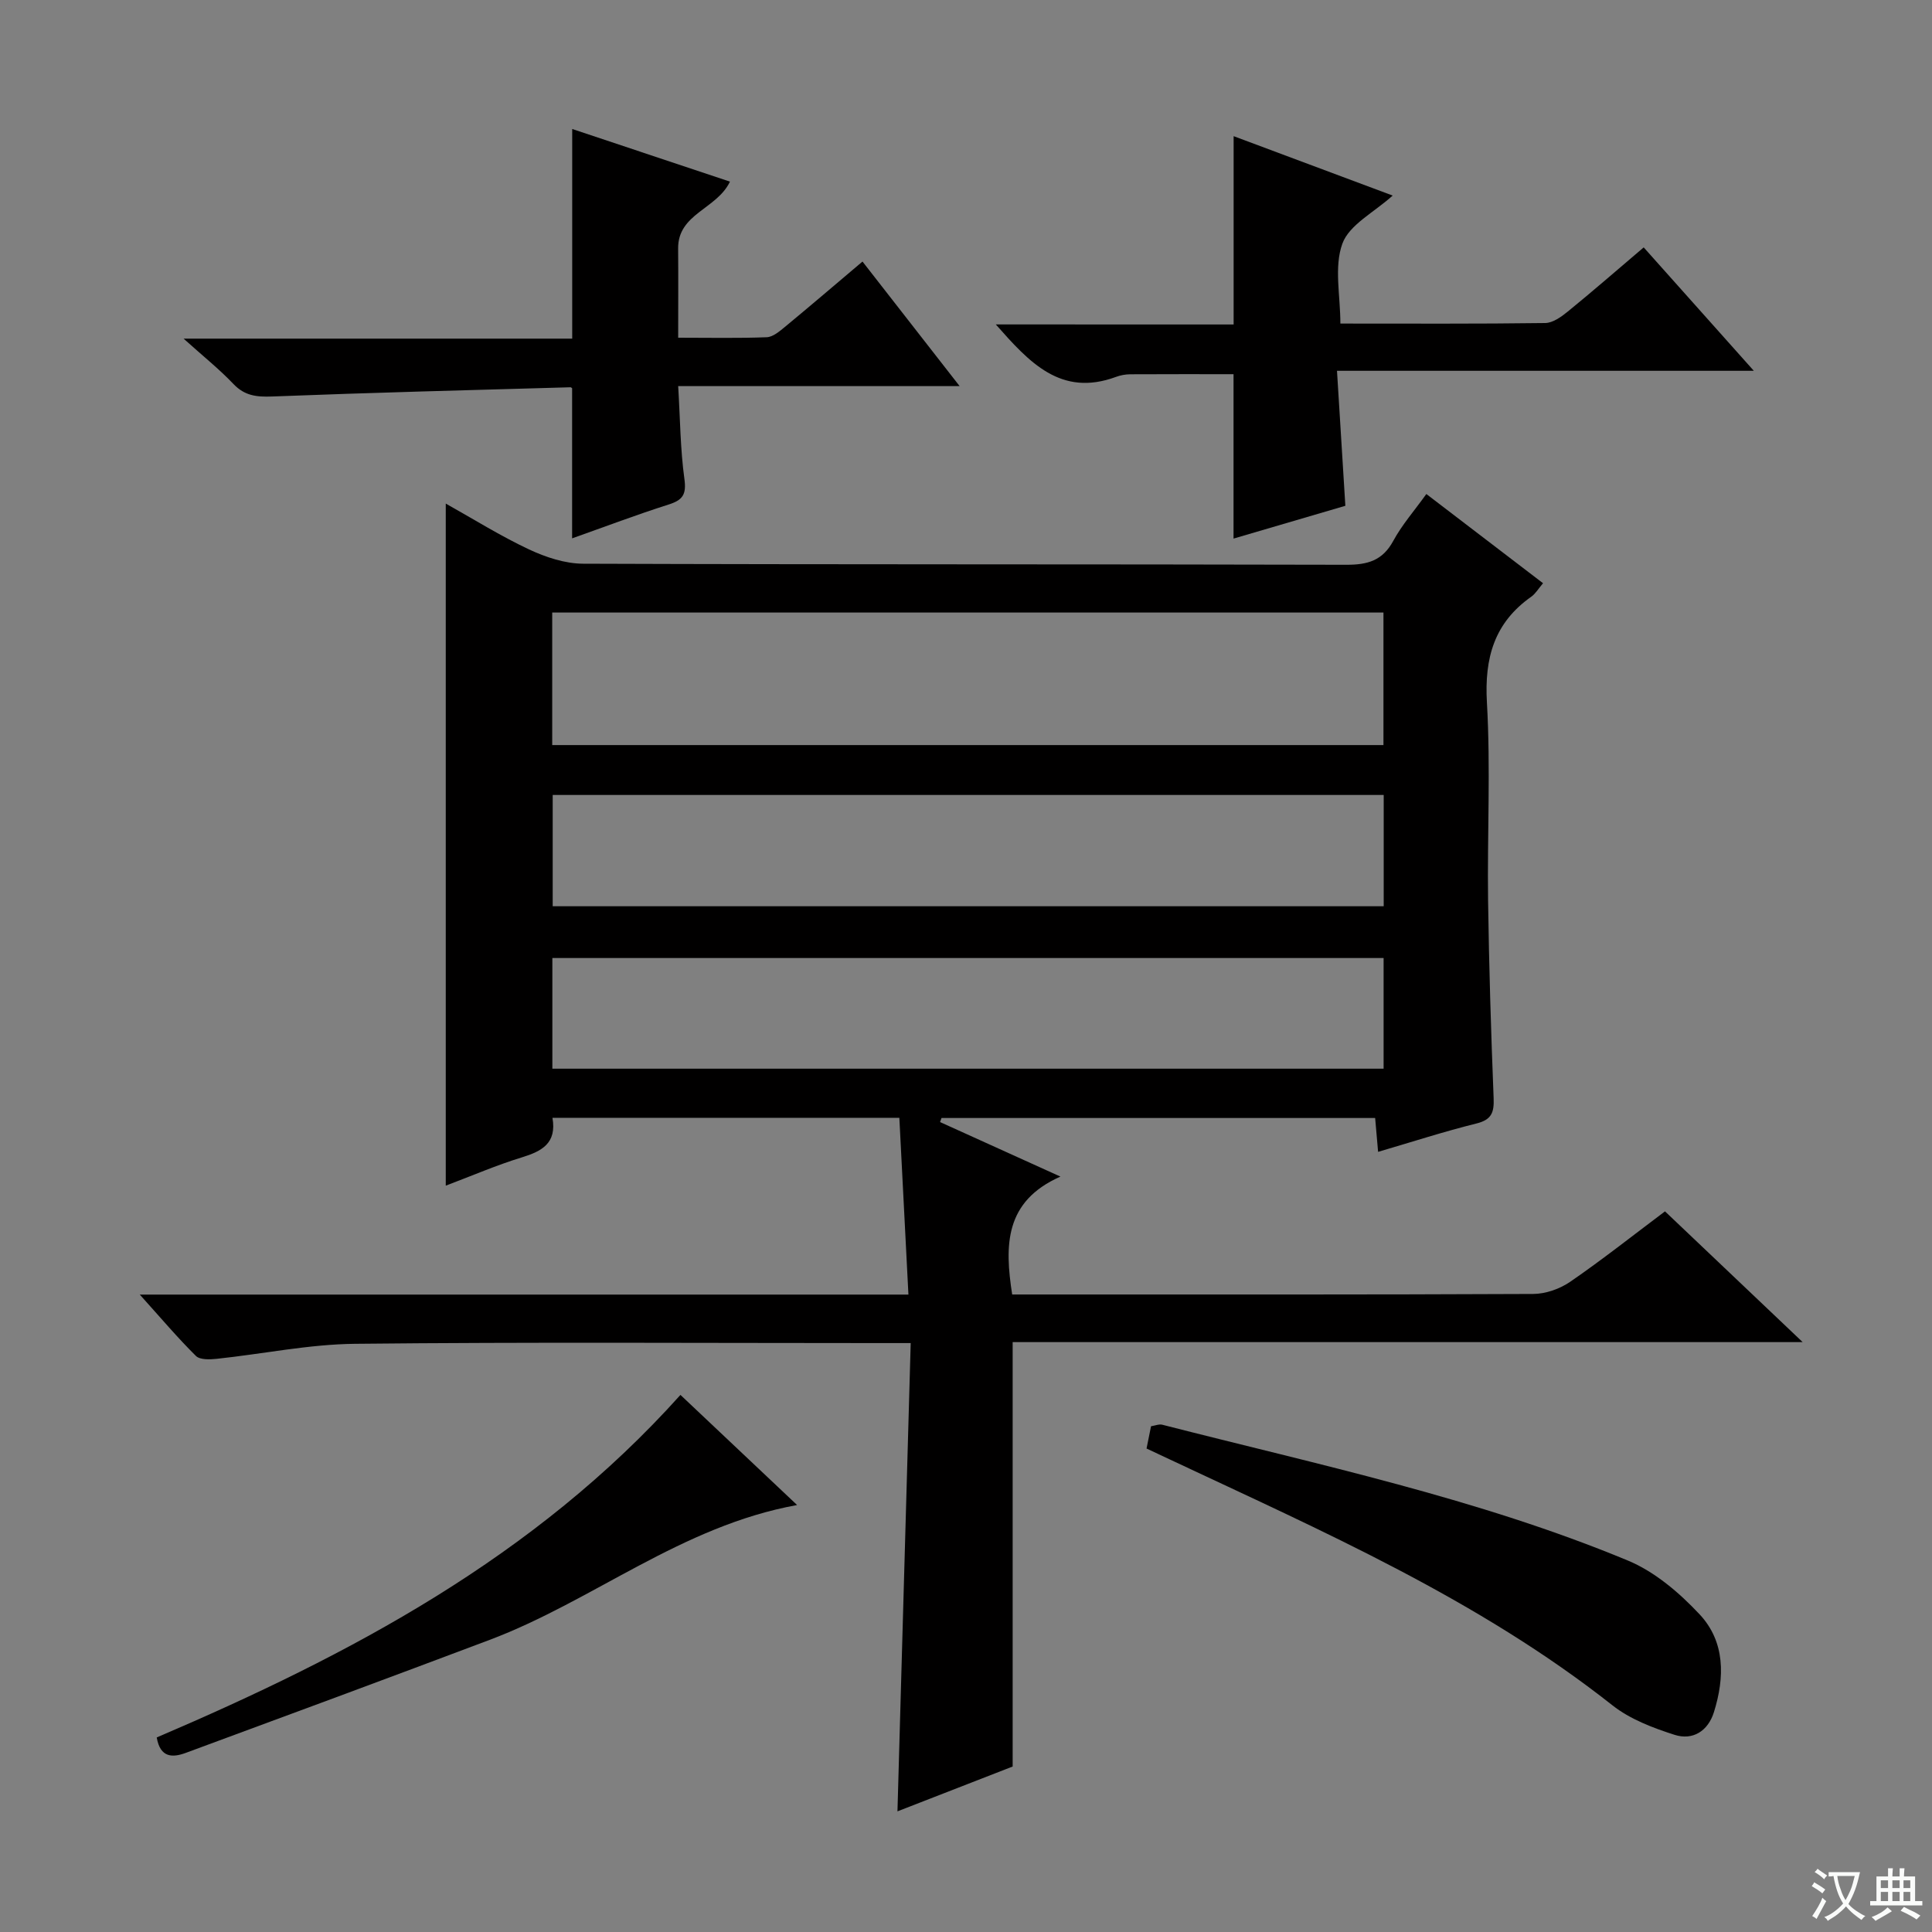 <svg enable-background="new 0 0 400 400" viewBox="0 0 400 400" xmlns="http://www.w3.org/2000/svg"><rect x="0" y="0" width="400" height="400" fill="#808080" stroke="none"/><path d="m377.9 391.2c-.2.3-.4.5-.6.8-.7-.6-1.4-1-2.2-1.5.2-.3.4-.5.5-.8.6.4 1.4.8 2.3 1.5zm-1.8 6.1c-.2-.2-.5-.4-.9-.6.4-.6.8-1.2 1.2-1.9s.7-1.3.9-1.9c.3.3.5.5.8.7-.7 1.3-1.4 2.6-2 3.7zm2.2-9c-.3.3-.5.5-.6.8-.6-.6-1.3-1.1-2-1.5.3-.3.5-.5.6-.7.6.5 1.3.9 2 1.4zm.3.2v-.9h2 4.5c-.3 1.3-.6 2.5-1 3.6s-.9 2.1-1.4 3c.4.5 1 1 1.6 1.4s1.2.8 1.9 1.1c-.3.2-.5.4-.8.8-.4-.3-1-.7-1.6-1.2s-1.2-1.1-1.6-1.6c-.5.6-1.1 1.1-1.7 1.6s-1.4.9-2.1 1.4c-.1-.3-.3-.5-.7-.8.6-.2 1.2-.5 1.9-1s1.4-1.1 2-1.8c-.5-.8-.9-1.6-1.2-2.5s-.6-2-.8-3.2c-.4.1-.7.1-1 .1zm2.5 2.7c.3 1 .7 1.7 1 2.2.3-.5.6-1.1 1-2s.6-1.9.9-3h-3.2-.4c.1.9.3 1.8.7 2.8z" fill="#fafbfa"/><path d="m396.5 388.5v1.5 3.6h1.5v.9c-.4 0-1 0-1.7 0h-7.9c-.5 0-.9 0-1.2 0v-.9h1.3v-3.5c0-.7 0-1.2 0-1.6h2.4c0-.8 0-1.4 0-1.7h1c0 .3-.1.8-.1 1.7h1.5c0-.8 0-1.4 0-1.7h1c0 .3-.1.9-.1 1.7zm-8.2 9.2c-.2-.3-.5-.5-.8-.8.8-.3 1.4-.6 1.9-.9s1-.7 1.4-1.1c.3.3.6.5.9.8-1.6 1-2.8 1.6-3.4 2zm2.6-6.8v-1.6h-1.5v1.6zm0 2.7v-1.9h-1.5v1.9zm2.4-2.7v-1.6h-1.5v1.6zm0 2.7v-1.9h-1.5v1.9zm.2 2 .7-.8c.4.2.9.5 1.6.8s1.3.7 1.8 1c-.3.3-.5.5-.8.8-.4-.3-1.5-1-3.3-1.8zm2-4.7v-1.6h-1.4v1.6zm0 2.7v-1.9h-1.4v1.9z" fill="#fafbfa"/><g fill="#010000"><path d="m28.94 268.03h159.14c-.64-12.37-1.25-24.38-1.88-36.6-24.21 0-47.81 0-71.82 0 .93 5.3-2.23 6.93-6.39 8.21-5.2 1.59-10.22 3.77-15.7 5.84 0-47.2 0-93.84 0-141.22 5.77 3.23 11.34 6.72 17.24 9.49 3.46 1.62 7.46 2.95 11.22 2.96 52.66.19 105.33.08 157.99.22 4.4.01 7.51-.85 9.73-4.96 1.8-3.32 4.36-6.23 6.84-9.69 8.15 6.23 16.02 12.24 24.16 18.47-.95 1.11-1.54 2.15-2.42 2.78-7.68 5.4-9.73 12.67-9.2 21.91.78 13.62.06 27.32.24 40.99.19 13.64.61 27.29 1.15 40.92.12 2.97-.41 4.48-3.57 5.26-6.73 1.67-13.35 3.82-20.35 5.87-.22-2.57-.41-4.66-.61-7.01-30.04 0-59.91 0-89.78 0-.1.28-.2.56-.3.84 7.88 3.57 15.75 7.14 24.92 11.29-11.57 5.12-11.57 14.23-9.99 24.41h4.85c34.33 0 68.66.05 103-.11 2.59-.01 5.53-1.04 7.68-2.52 6.58-4.52 12.85-9.49 19.63-14.58 9.22 8.75 18.43 17.5 28.5 27.07-55.24 0-109.29 0-163.56 0v87.87c-7.6 2.96-15.87 6.18-23.85 9.28.91-32.3 1.82-64.3 2.74-96.95-3.17 0-5.11 0-7.05 0-36 0-72-.23-108 .15-9.55.1-19.08 2.1-28.63 3.11-1.43.15-3.48.23-4.31-.6-3.76-3.72-7.19-7.78-11.62-12.7zm85.39-113.77h172.1c0-9.36 0-18.38 0-27.44-57.58 0-114.76 0-172.1 0zm.1 33.37h172.05c0-7.87 0-15.42 0-23.04-57.55 0-114.76 0-172.05 0zm-.07 33.63h172.1c0-7.87 0-15.41 0-22.91-57.55 0-114.73 0-172.1 0z"/><path d="m118.47 70.11c0-14.85 0-28.9 0-43.4 10.92 3.64 21.71 7.24 32.66 10.89-2.72 5.72-10.8 6.61-10.73 13.86.05 5.96.01 11.92.01 18.46 6.47 0 12.41.13 18.33-.1 1.29-.05 2.65-1.22 3.76-2.13 5.25-4.34 10.43-8.77 16.07-13.54 6.54 8.39 13 16.66 20.11 25.79-19.95 0-38.81 0-58.27 0 .41 6.77.44 13.06 1.29 19.23.45 3.26-.39 4.38-3.31 5.3-6.61 2.1-13.11 4.57-19.94 6.99 0-10.58 0-20.61 0-30.99.14.12-.11-.3-.35-.29-20.59.58-41.19 1.11-61.78 1.91-3.2.12-5.66-.14-7.99-2.59-2.93-3.08-6.29-5.76-10.32-9.39z"/><path d="m255.41 67.18c0-13.39 0-25.97 0-38.99 10.77 4.02 21.67 8.09 32.93 12.3-3.84 3.47-8.98 6.03-10.41 9.94-1.76 4.81-.42 10.75-.42 16.56 14.49 0 28.45.08 42.41-.11 1.58-.02 3.34-1.29 4.69-2.39 5.14-4.19 10.15-8.55 15.7-13.27 7.47 8.37 14.79 16.58 22.8 25.55-29.02 0-57.04 0-86.3 0 .59 9.51 1.15 18.49 1.73 27.95-7.47 2.19-15.2 4.46-23.15 6.79 0-11.64 0-22.69 0-34.04-6.94 0-14.18-.02-21.41.02-.98.01-2.01.2-2.92.54-11.46 4.23-17.99-3.06-24.89-10.86 16.59.01 32.8.01 49.24.01z"/><path d="m237.38 299.9c.36-1.8.62-3.09.93-4.61.8-.12 1.65-.49 2.35-.31 32.43 8.31 65.29 15.22 96.34 28.1 5.58 2.31 10.7 6.68 14.89 11.16 5.31 5.67 5.21 13.05 2.96 20.24-1.22 3.92-4.38 5.9-8.14 4.7-4.5-1.44-9.22-3.23-12.87-6.11-27.82-21.96-59.97-36.02-91.67-50.92-1.48-.7-2.97-1.39-4.79-2.25z"/><path d="m140.88 288.8c7.96 7.52 15.78 14.9 24.15 22.8-23.98 4.35-42.17 19.82-63.66 27.92-20.94 7.89-41.93 15.66-62.92 23.4-2.67.98-5.28 1.08-6-3.2 39.99-17.1 78.22-37.25 108.43-70.92z"/></g></svg>